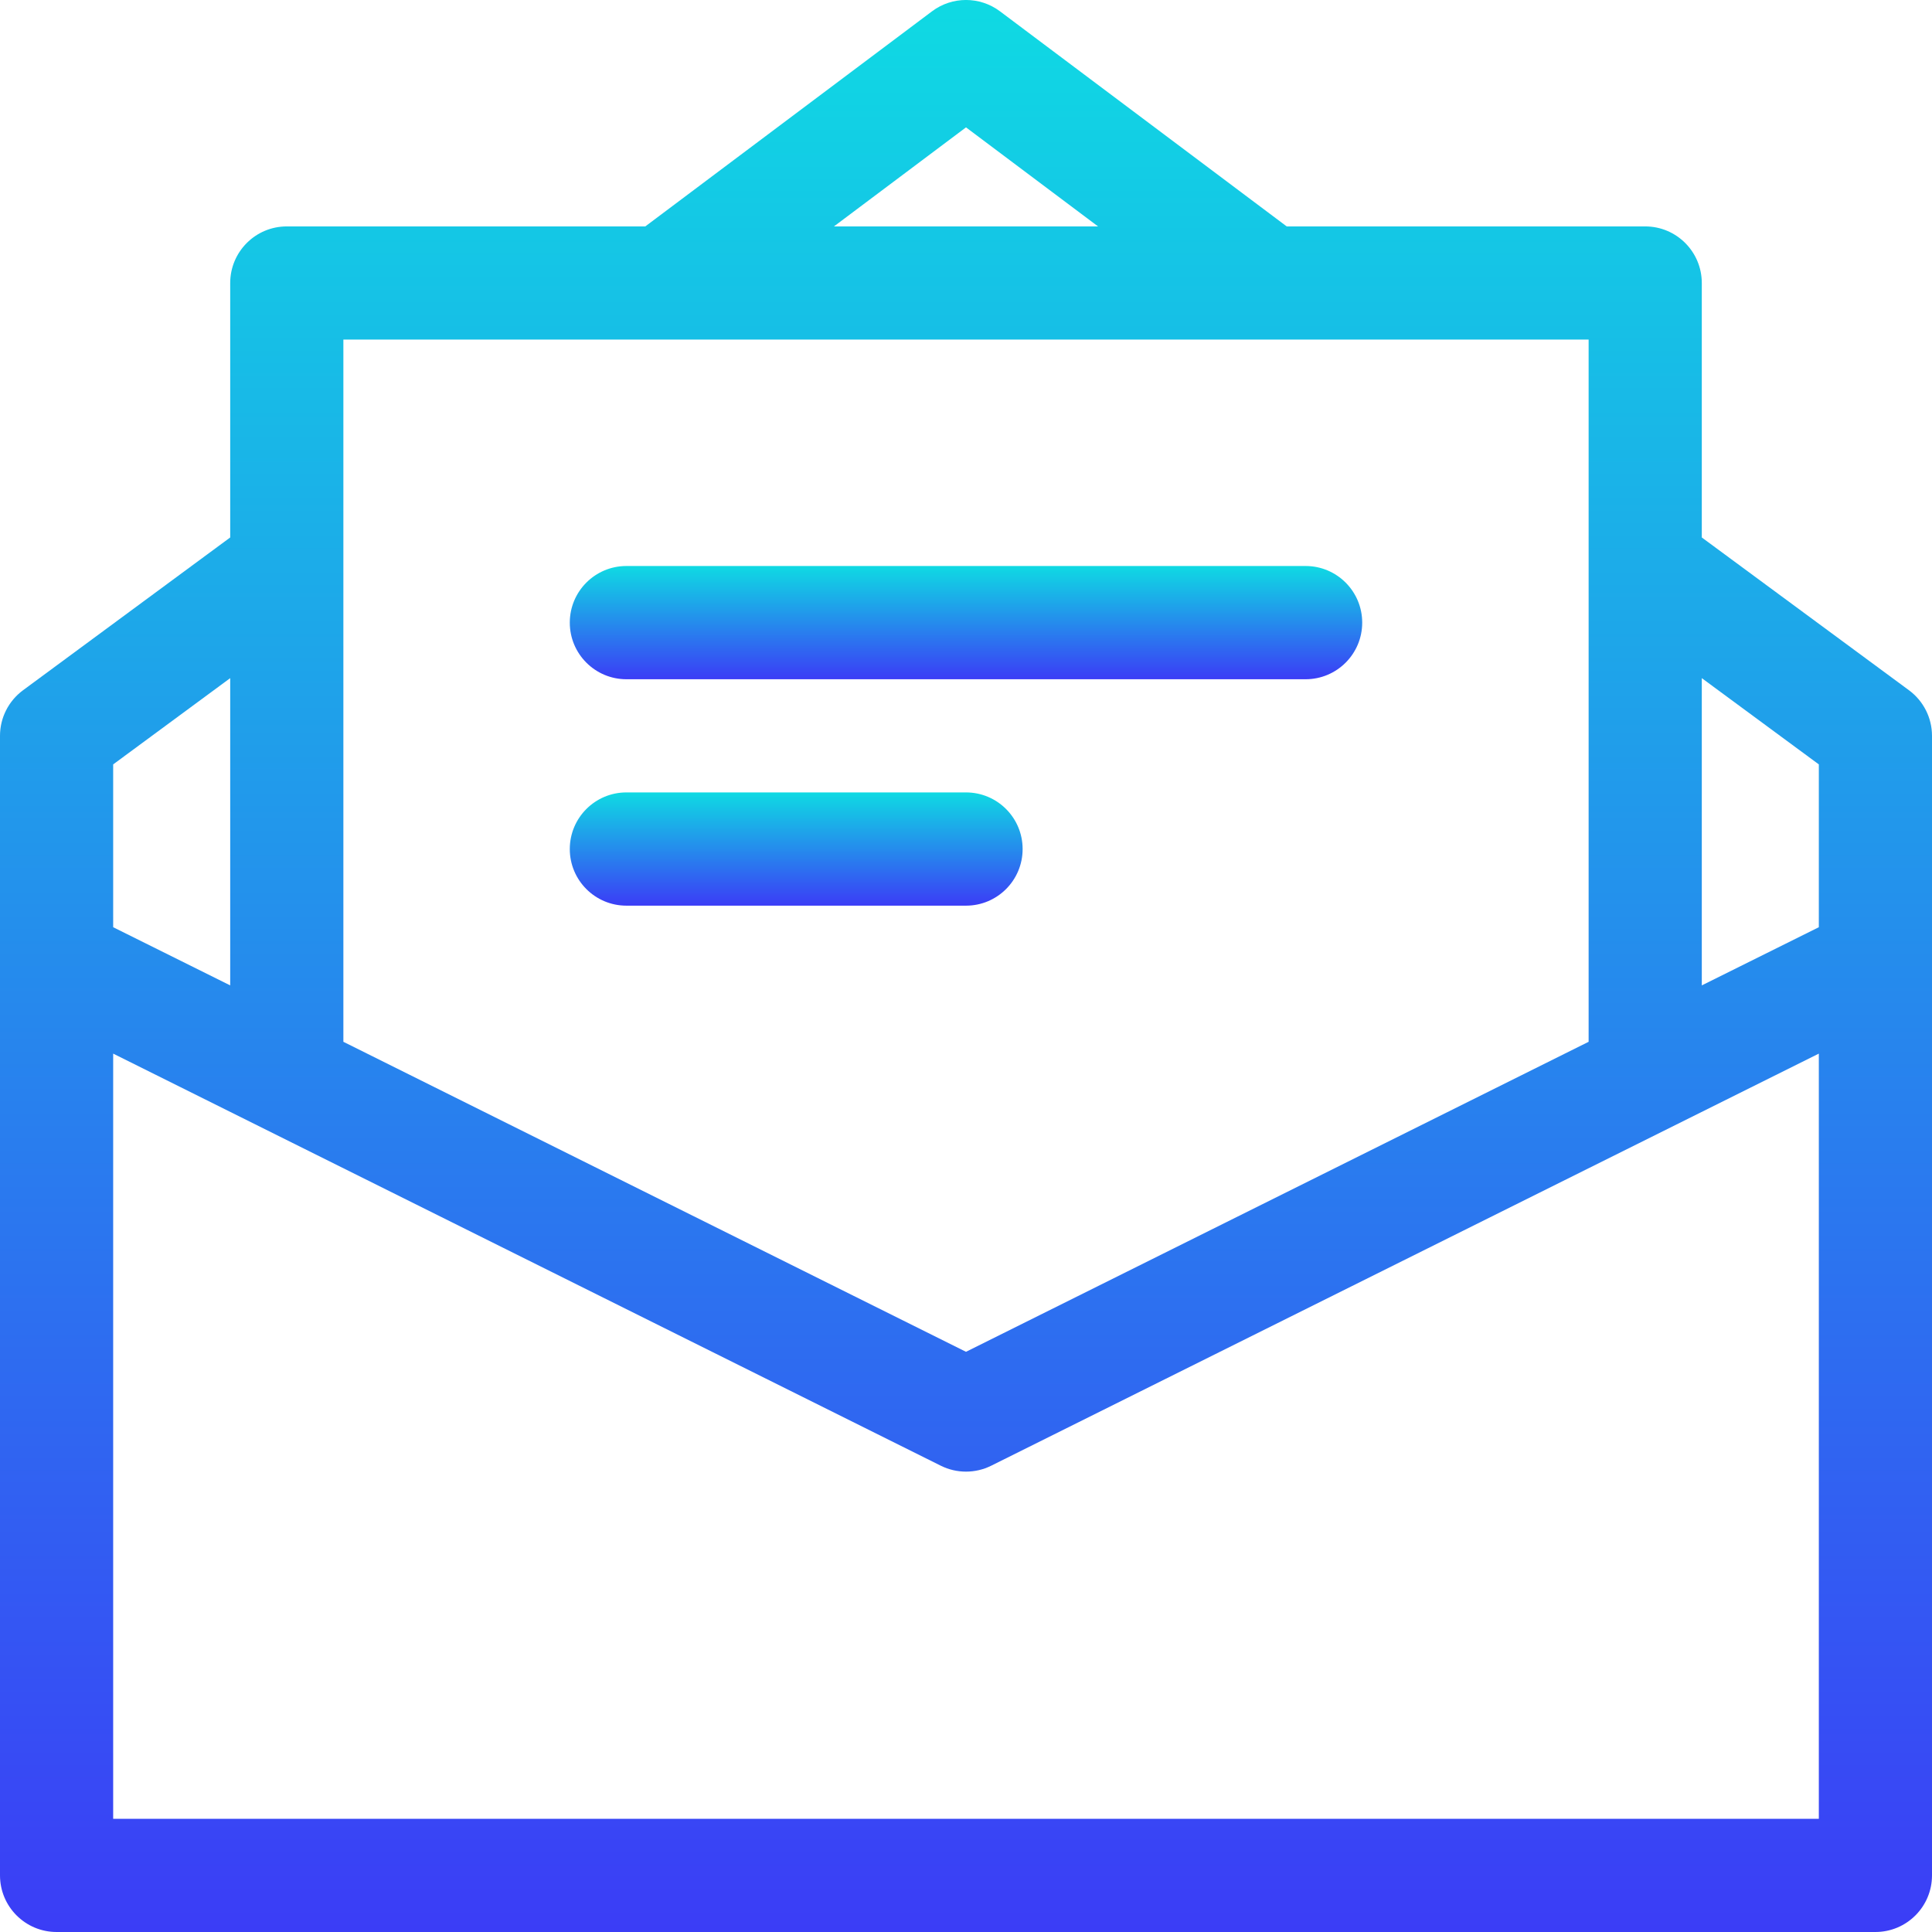 <svg width="26" height="26" viewBox="0 0 26 26" fill="none" xmlns="http://www.w3.org/2000/svg">
<g clip-path="url(#clip0_1_1073)">
<path d="M25.69 9.289L22.902 7.233V3.809C22.902 3.388 22.561 3.047 22.141 3.047H17.316L13.457 0.152C13.186 -0.051 12.814 -0.051 12.543 0.152L8.684 3.047H3.859C3.439 3.047 3.098 3.388 3.098 3.809V7.233L0.31 9.289C0.115 9.433 0 9.66 0 9.902V25.238C0 25.659 0.341 26 0.762 26H25.238C25.659 26 26 25.659 26 25.238V9.902C26 9.66 25.885 9.433 25.69 9.289ZM24.477 10.287V12.478L22.902 13.261V9.126L24.477 10.287ZM13 1.714L14.777 3.047H11.223L13 1.714ZM21.379 4.57V14.02L13 18.192L4.621 14.02V4.57H21.379ZM3.098 9.126V13.261L1.523 12.478V10.287L3.098 9.126ZM1.523 24.477V14.179L12.661 19.725C12.874 19.831 13.126 19.831 13.339 19.725L24.477 14.179V24.477H1.523Z" fill="url(#paint0_linear_1_1073)"/>
<path d="M8.43 9.141H17.57C17.991 9.141 18.332 8.8 18.332 8.379C18.332 7.958 17.991 7.617 17.57 7.617H8.43C8.009 7.617 7.668 7.958 7.668 8.379C7.668 8.8 8.009 9.141 8.43 9.141Z" fill="url(#paint1_linear_1_1073)"/>
<path d="M8.43 12.188H13C13.421 12.188 13.762 11.847 13.762 11.426C13.762 11.005 13.421 10.664 13 10.664H8.43C8.009 10.664 7.668 11.005 7.668 11.426C7.668 11.847 8.009 12.188 8.43 12.188Z" fill="url(#paint2_linear_1_1073)"/>
</g>
<defs>
<linearGradient id="paint0_linear_1_1073" x1="13" y1="0" x2="13" y2="26" gradientUnits="userSpaceOnUse">
<stop stop-color="#0FDAE3"/>
<stop offset="1" stop-color="#3B3DF6"/>
</linearGradient>
<linearGradient id="paint1_linear_1_1073" x1="13" y1="7.617" x2="13" y2="9.141" gradientUnits="userSpaceOnUse">
<stop stop-color="#0FDAE3"/>
<stop offset="1" stop-color="#3B3DF6"/>
</linearGradient>
<linearGradient id="paint2_linear_1_1073" x1="10.715" y1="10.664" x2="10.715" y2="12.188" gradientUnits="userSpaceOnUse">
<stop stop-color="#0FDAE3"/>
<stop offset="1" stop-color="#3B3DF6"/>
</linearGradient>
<clipPath id="clip0_1_1073">
<rect width="26" height="26" fill="white"/>
</clipPath>
</defs>
</svg>
